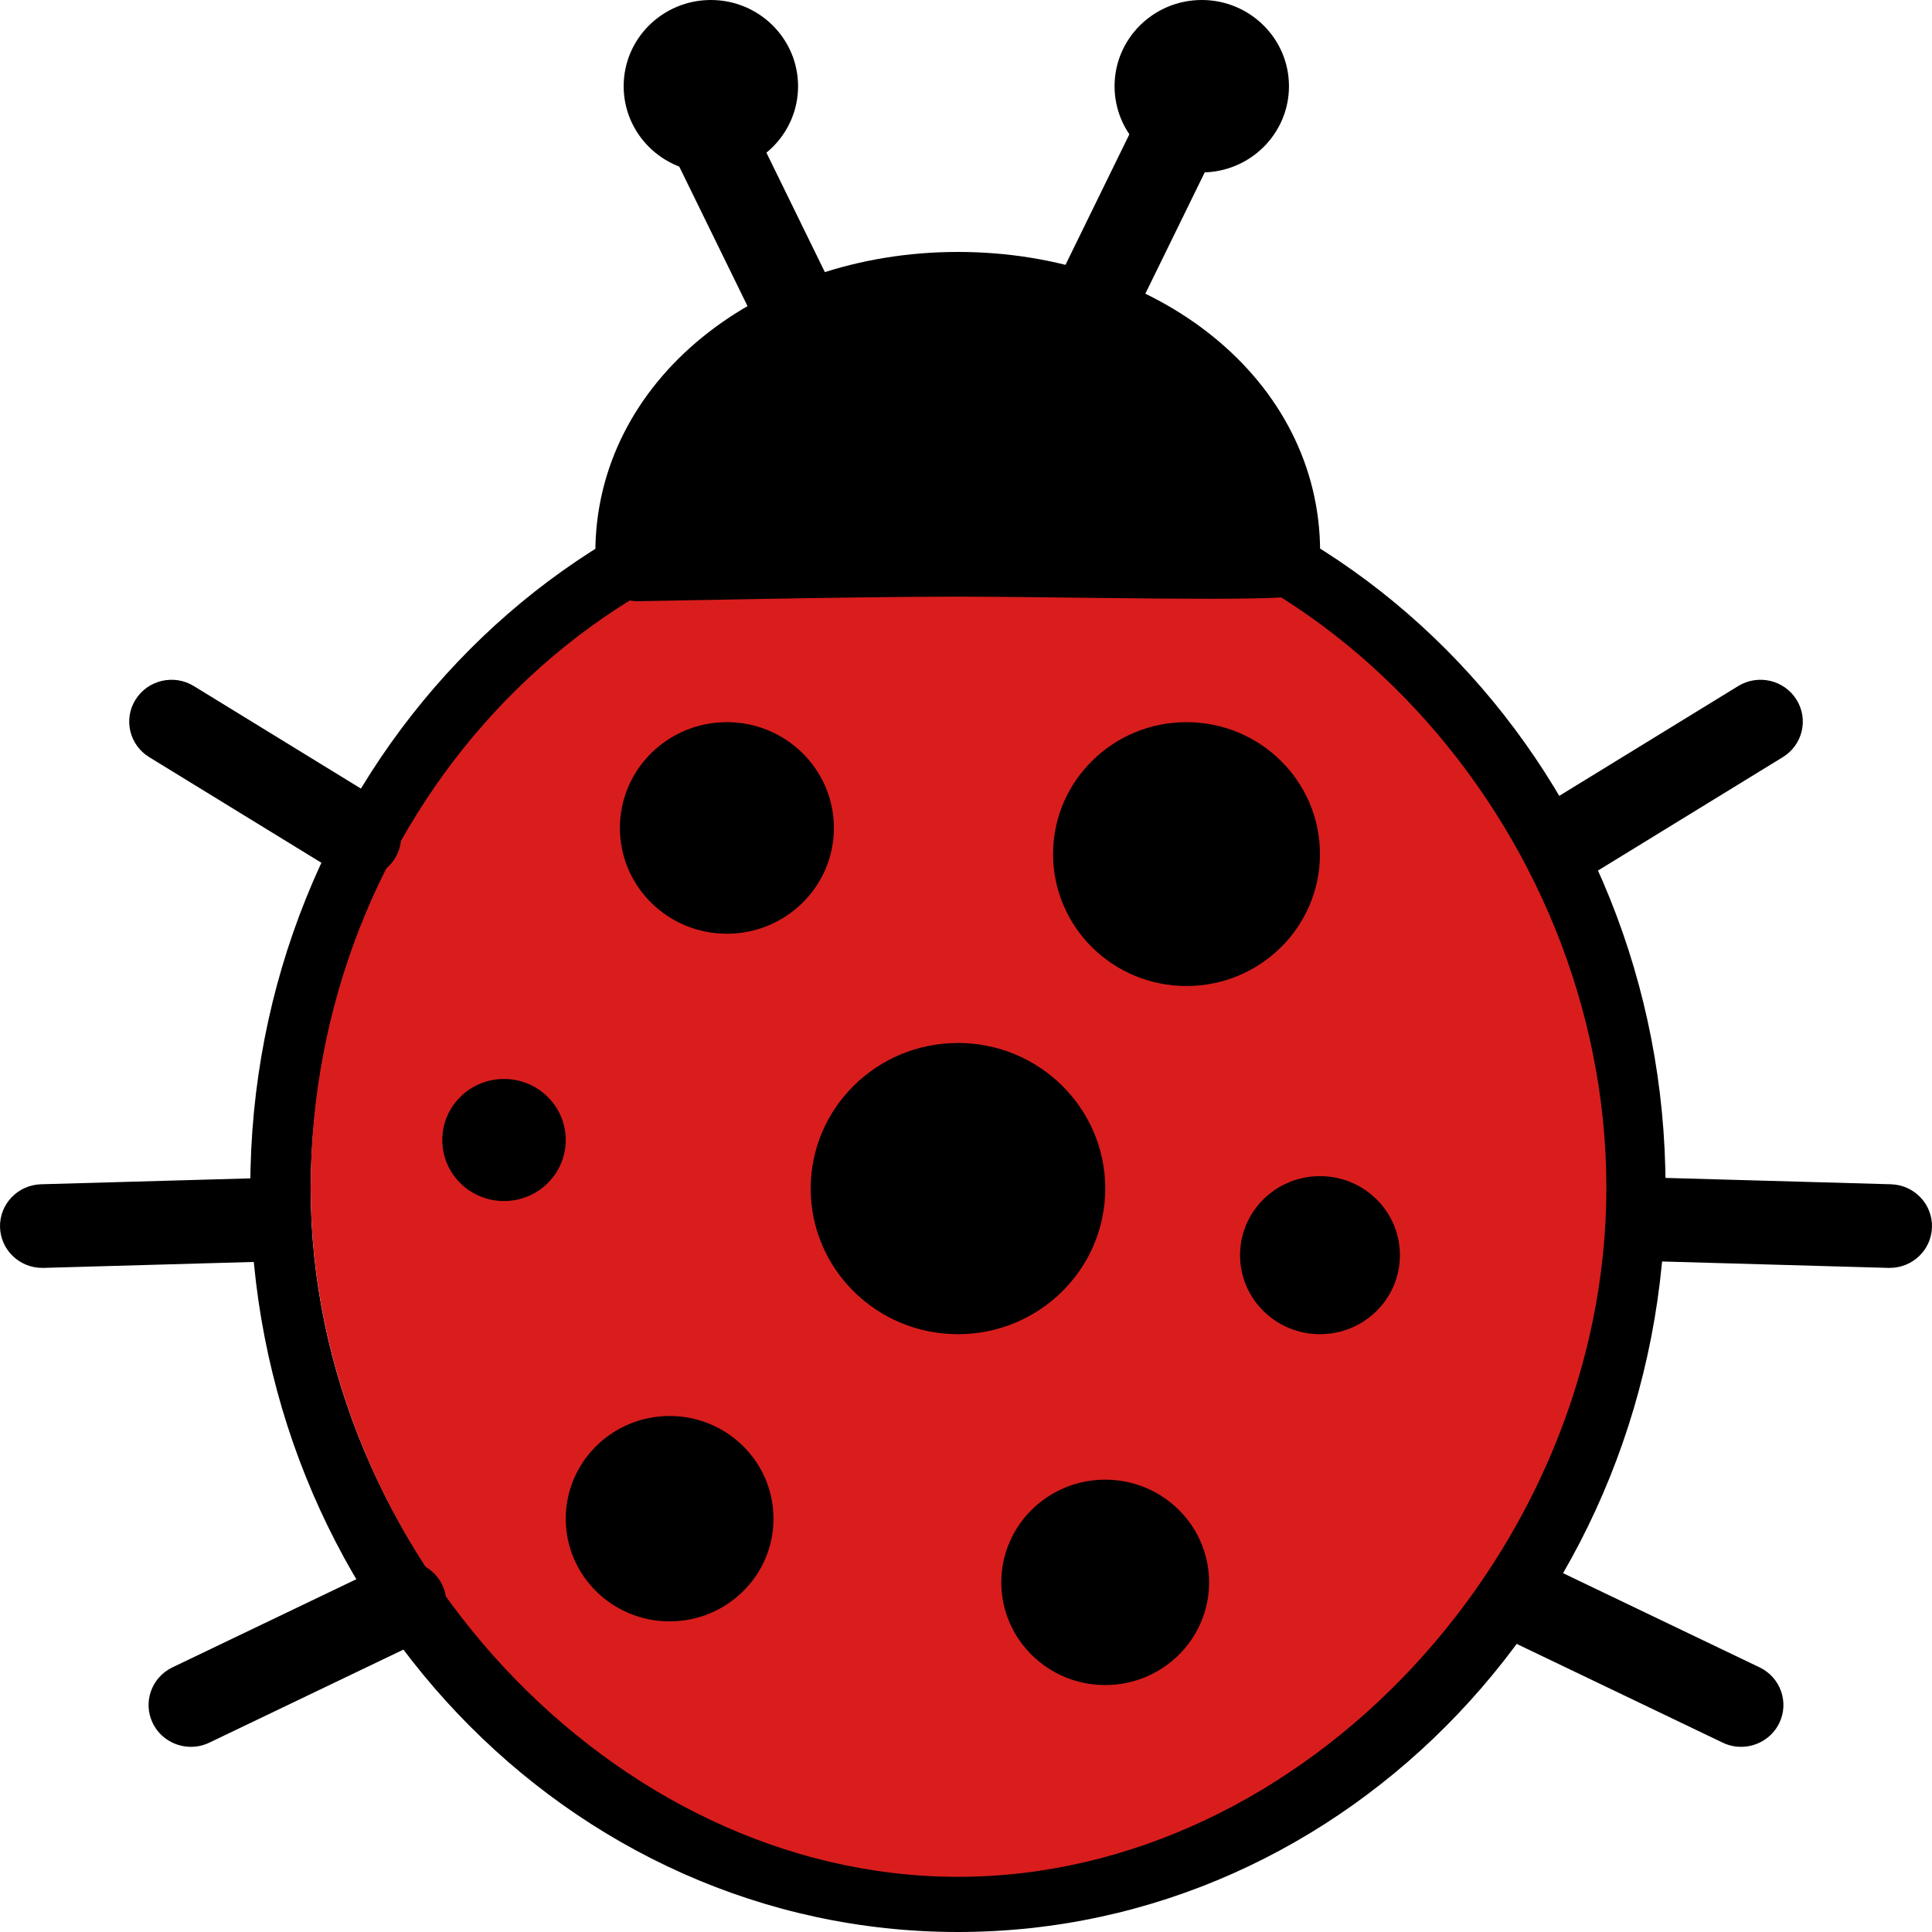 <?xml version="1.0" encoding="UTF-8"?>
<svg xmlns="http://www.w3.org/2000/svg" width="77" height="77" viewBox="0 0 77 77" fill="none">
  <path d="M38.202 20.117C51.894 20.117 63.923 32.853 63.923 47.371C63.923 61.889 51.942 74.737 38.251 74.737C24.56 74.737 12.383 61.889 12.383 47.371C12.383 32.853 24.512 20.117 38.202 20.117ZM38.178 77C53.729 77 66.38 63.694 66.38 47.338C66.38 30.983 53.729 17.676 38.178 17.676C22.628 17.676 9.976 30.983 9.976 47.338C9.976 63.694 22.628 77 38.178 77Z" fill="black"></path>
  <path d="M38.179 74.801C51.989 74.801 64.022 61.739 64.022 47.338C64.022 32.937 52.31 20.018 38.5 20.118C23.25 20.228 12.383 32.937 12.383 47.338C12.383 61.739 24.369 74.801 38.179 74.801Z" fill="#D91D1D"></path>
  <path d="M25.42 23.962C25.714 23.962 34.028 23.779 38.178 23.779C42.329 23.779 51.219 24.005 51.739 23.719C52.261 23.431 52.59 22.894 52.605 22.304L52.608 22.232C52.611 22.157 52.614 22.081 52.614 22.006C52.614 15.122 46.134 10.041 38.178 10.041C30.223 10.041 23.727 15.155 23.727 22.038C23.727 22.115 23.729 22.19 23.732 22.266L23.734 22.337C23.75 22.927 24.079 23.464 24.601 23.752C24.855 23.892 25.138 23.962 25.42 23.962Z" fill="black"></path>
  <path d="M44.421 3.436C44.421 5.334 45.978 6.872 47.896 6.872C49.815 6.872 51.372 5.334 51.372 3.436C51.372 1.539 49.815 0 47.896 0C45.978 0 44.421 1.539 44.421 3.436Z" fill="black"></path>
  <path d="M24.856 3.436C24.856 5.334 26.412 6.872 28.332 6.872C30.251 6.872 31.807 5.334 31.807 3.436C31.807 1.539 30.251 0 28.332 0C26.412 0 24.856 1.539 24.856 3.436Z" fill="black"></path>
  <path d="M43.648 13.63C44.275 13.63 44.876 13.283 45.167 12.688L49.028 4.799C49.434 3.97 49.083 2.973 48.244 2.572C47.407 2.172 46.398 2.518 45.993 3.346L42.132 11.236C41.726 12.065 42.077 13.062 42.915 13.463C43.152 13.576 43.402 13.63 43.648 13.63Z" fill="black"></path>
  <path d="M31.55 13.63C31.797 13.63 32.047 13.576 32.283 13.463C33.121 13.062 33.472 12.065 33.066 11.236L29.206 3.346C28.8 2.518 27.791 2.172 26.954 2.572C26.116 2.973 25.765 3.97 26.171 4.799L30.031 12.688C30.323 13.283 30.924 13.63 31.55 13.63Z" fill="black"></path>
  <path d="M32.31 47.371C32.31 50.576 34.938 53.174 38.179 53.174C41.421 53.174 44.05 50.576 44.05 47.371C44.05 44.166 41.421 41.568 38.179 41.568C34.938 41.568 32.31 44.166 32.31 47.371Z" fill="black"></path>
  <path d="M24.706 32.998C24.706 35.326 26.615 37.214 28.97 37.214C31.325 37.214 33.235 35.326 33.235 32.998C33.235 30.669 31.325 28.782 28.97 28.782C26.615 28.782 24.706 30.669 24.706 32.998Z" fill="black"></path>
  <path d="M17.627 45.435C17.627 46.779 18.729 47.868 20.088 47.868C21.446 47.868 22.548 46.779 22.548 45.435C22.548 44.092 21.446 43.002 20.088 43.002C18.729 43.002 17.627 44.092 17.627 45.435Z" fill="black"></path>
  <path d="M22.548 60.528C22.548 62.788 24.402 64.62 26.688 64.62C28.975 64.62 30.828 62.788 30.828 60.528C30.828 58.267 28.975 56.435 26.688 56.435C24.402 56.435 22.548 58.267 22.548 60.528Z" fill="black"></path>
  <path d="M52.607 34.04C52.607 36.944 50.225 39.298 47.287 39.298C44.352 39.298 41.97 36.944 41.97 34.04C41.97 31.137 44.352 28.782 47.287 28.782C50.225 28.782 52.607 31.137 52.607 34.04Z" fill="black"></path>
  <path d="M55.794 50.025C55.794 51.764 54.367 53.174 52.607 53.174C50.848 53.174 49.422 51.764 49.422 50.025C49.422 48.285 50.848 46.875 52.607 46.875C54.367 46.875 55.794 48.285 55.794 50.025Z" fill="black"></path>
  <path d="M48.189 63.065C48.189 65.325 46.335 67.158 44.049 67.158C41.762 67.158 39.907 65.325 39.907 63.065C39.907 60.804 41.762 58.972 44.049 58.972C46.335 58.972 48.189 60.804 48.189 63.065Z" fill="black"></path>
  <path d="M62.701 35.008C63.005 35.008 63.312 34.926 63.588 34.757L71.054 30.176C71.846 29.69 72.089 28.662 71.597 27.881C71.106 27.098 70.067 26.858 69.276 27.343L61.81 31.924C61.019 32.41 60.775 33.437 61.267 34.219C61.587 34.728 62.137 35.008 62.701 35.008Z" fill="black"></path>
  <path d="M75.314 50.532C76.224 50.532 76.973 49.817 76.999 48.913C77.025 47.993 76.293 47.225 75.362 47.199L66.352 46.945C65.42 46.909 64.644 47.643 64.618 48.563C64.591 49.483 65.324 50.251 66.255 50.277L75.265 50.532C75.282 50.532 75.298 50.532 75.314 50.532Z" fill="black"></path>
  <path d="M69.391 69.62C70.017 69.62 70.618 69.274 70.91 68.68C71.315 67.852 70.966 66.855 70.128 66.453L61.633 62.381C60.796 61.98 59.786 62.325 59.38 63.154C58.974 63.982 59.323 64.979 60.162 65.381L68.657 69.453C68.894 69.567 69.144 69.62 69.391 69.62Z" fill="black"></path>
  <path d="M14.3 35.008C14.864 35.008 15.415 34.728 15.734 34.219C16.226 33.437 15.982 32.409 15.191 31.924L7.725 27.343C6.935 26.858 5.895 27.098 5.404 27.881C4.912 28.662 5.155 29.69 5.947 30.176L13.413 34.756C13.689 34.926 13.996 35.008 14.3 35.008Z" fill="black"></path>
  <path d="M1.686 50.532C1.702 50.532 1.718 50.532 1.734 50.532L10.745 50.277C11.676 50.251 12.409 49.483 12.382 48.563C12.355 47.643 11.562 46.909 10.648 46.945L1.638 47.199C0.707 47.225 -0.025 47.993 0.001 48.913C0.027 49.817 0.776 50.532 1.686 50.532Z" fill="black"></path>
  <path d="M7.609 69.62C7.856 69.62 8.106 69.567 8.343 69.453L16.838 65.381C17.677 64.979 18.026 63.982 17.62 63.154C17.213 62.325 16.205 61.98 15.367 62.381L6.872 66.453C6.034 66.855 5.684 67.852 6.09 68.68C6.382 69.274 6.983 69.62 7.609 69.62Z" fill="black"></path>
</svg>
